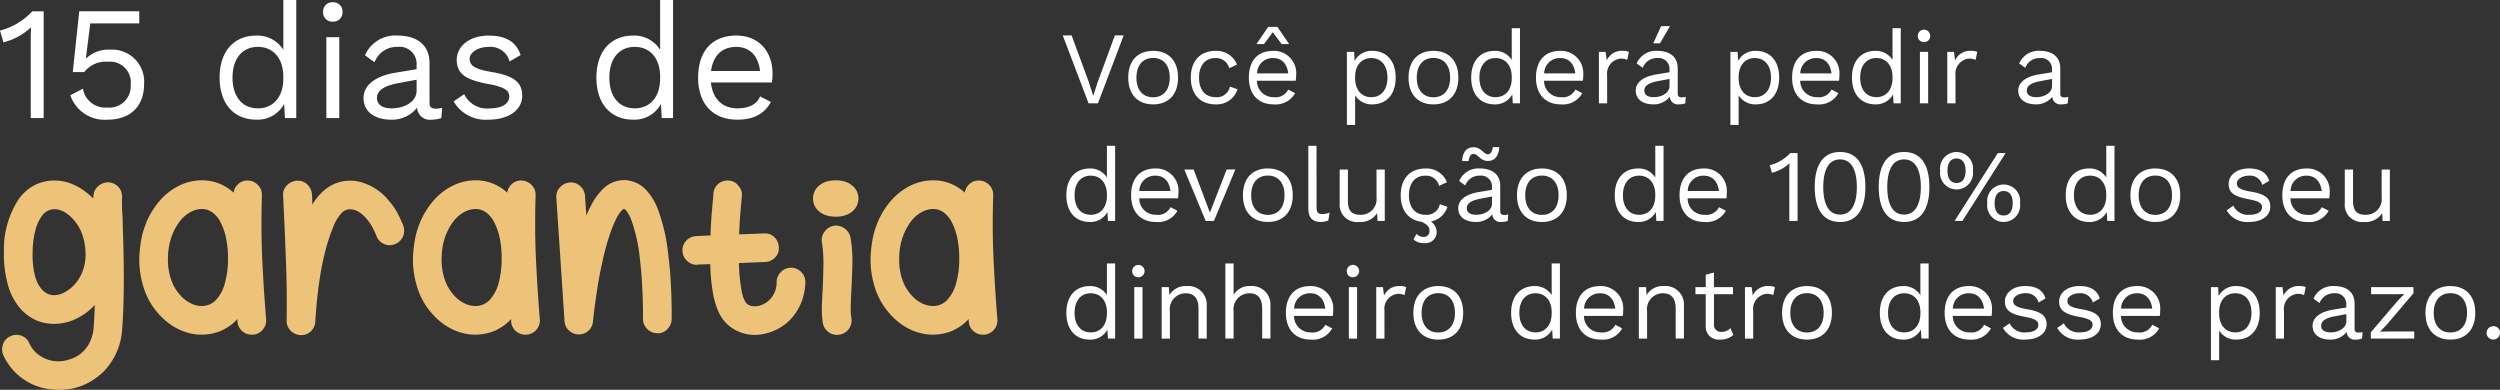 <svg xmlns="http://www.w3.org/2000/svg" width="340.102" height="53.029" viewBox="0 0 340.102 53.029"><rect x="0" y="0" width="340.102" height="53.029" fill="#333333" stroke="none"/><g transform="translate(-12096.814 -11661.222)"><path d="M5.214-14.52A9.233,9.233,0,0,1,.814-11.9L1.276-10.3a8.526,8.526,0,0,0,3.762-2.046c-.022.616-.044,1.21-.044,1.694V0h1.76V-14.52ZM15.84-9.306A4.433,4.433,0,0,0,12.518-8.1H12.5l.022-.2.572-4.576h6.666v-1.65H11.594l-.88,8.272h1.562A3.678,3.678,0,0,1,15.51-7.656a2.806,2.806,0,0,1,3.08,3.124,2.9,2.9,0,0,1-3.212,3.1A3.064,3.064,0,0,1,12.1-4l-1.716.9A4.914,4.914,0,0,0,15.444.22c3.1,0,4.972-1.826,4.972-4.84A4.36,4.36,0,0,0,15.84-9.306ZM39.358-16.06v6.776a4.153,4.153,0,0,0-3.652-1.936c-3.058,0-5.016,2.134-5.016,5.72S32.648.22,35.706.22a4.112,4.112,0,0,0,3.762-2.134L39.578,0h1.54V-16.06ZM35.9-1.32c-2.156,0-3.454-1.628-3.454-4.18s1.3-4.18,3.454-4.18c2.09,0,3.454,1.562,3.454,4.048v.264C39.358-2.882,37.994-1.32,35.9-1.32ZM46.09-13.112a1.247,1.247,0,0,0,1.32-1.32,1.247,1.247,0,0,0-1.32-1.32,1.247,1.247,0,0,0-1.32,1.32A1.247,1.247,0,0,0,46.09-13.112ZM46.97-11H45.21V0h1.76ZM60.082-1.276c-.616,0-.836-.264-.836-.792V-7.48c0-2.552-1.826-3.74-4.334-3.74a4.477,4.477,0,0,0-4.444,2.684l1.3.946a3.224,3.224,0,0,1,3.146-2.09,2.309,2.309,0,0,1,2.574,2.42v.616L54.56-6.16c-2.838.484-4.29,1.782-4.29,3.432C50.27-.748,51.942.22,54.01.22a4.332,4.332,0,0,0,3.542-1.628A1.732,1.732,0,0,0,59.532.22,3.993,3.993,0,0,0,60.852,0l.11-1.386A3.855,3.855,0,0,1,60.082-1.276ZM54.1-1.32c-1.254,0-2-.484-2-1.408,0-1.034.99-1.672,2.926-2.024l2.464-.462V-3.7C57.486-2.244,55.858-1.32,54.1-1.32ZM67.254.22c2.816,0,4.6-1.342,4.6-3.256,0-1.8-1.1-2.728-4.18-3.234-2.244-.374-2.97-.858-2.97-1.8,0-.814,1.1-1.606,2.574-1.606a2.682,2.682,0,0,1,2.86,1.98l1.5-.88c-.616-1.8-2-2.64-4.356-2.64-2.684,0-4.334,1.518-4.334,3.3,0,1.848,1.144,2.706,4.268,3.278,2.2.4,2.882.88,2.882,1.694,0,.9-.858,1.628-2.662,1.628a3.439,3.439,0,0,1-3.476-1.936l-1.43.99A5.017,5.017,0,0,0,67.254.22ZM90.618-16.06v6.776a4.153,4.153,0,0,0-3.652-1.936c-3.058,0-5.016,2.134-5.016,5.72S83.908.22,86.966.22a4.112,4.112,0,0,0,3.762-2.134L90.838,0h1.54V-16.06ZM87.164-1.32c-2.156,0-3.454-1.628-3.454-4.18s1.3-4.18,3.454-4.18c2.09,0,3.454,1.562,3.454,4.048v.264C90.618-2.882,89.254-1.32,87.164-1.32Zm18.744-4.752c0-2.838-1.738-5.148-4.928-5.148-3.322,0-5.192,2.156-5.192,5.72s2,5.72,5.324,5.72c2.376,0,3.74-.9,4.576-2.4l-1.474-.77c-.4,1.056-1.5,1.628-3.1,1.628-2.024,0-3.366-1.3-3.586-3.52h8.294A8.658,8.658,0,0,0,105.908-6.072ZM100.98-9.68c1.87,0,2.992,1.254,3.234,3.278H97.548C97.812-8.47,99.022-9.68,100.98-9.68Z" transform="translate(12096 11677.281)" fill="#fff"></path><path d="M17.49-15.96q.03,1.44.09,3.285t.075,3.87q.015,2.025-.03,4.11T17.43-.69a9.032,9.032,0,0,1-2.34,5.55,9.233,9.233,0,0,1-2.145,1.65,8.074,8.074,0,0,1-2.565.9q-.42.06-.795.09t-.8.03a9.3,9.3,0,0,1-1.83-.18,7.688,7.688,0,0,1-1.74-.571A8.02,8.02,0,0,1,1.29,2.872a2.046,2.046,0,0,1-.075-1.517,1.76,1.76,0,0,1,1-1.1A1.829,1.829,0,0,1,3.705.168,1.811,1.811,0,0,1,4.8,1.189a3.89,3.89,0,0,0,.99,1.352,4.684,4.684,0,0,0,1.26.781,4.249,4.249,0,0,0,1.335.315A4.841,4.841,0,0,0,9.66,3.563a8.013,8.013,0,0,0,.915-.27,4.274,4.274,0,0,0,1.245-.706,4.6,4.6,0,0,0,1.125-1.367,5.524,5.524,0,0,0,.615-2.254q.06-.691.09-1.442t.06-1.533a.053.053,0,0,1-.06.06A8.166,8.166,0,0,1,11.085-2.09a6.914,6.914,0,0,1-2.895.65,6.474,6.474,0,0,1-2.31-.42A6.562,6.562,0,0,1,3.84-3.24a8.094,8.094,0,0,1-1.89-3.3,15.044,15.044,0,0,1-.6-4.62,12.461,12.461,0,0,1,1.92-7.11,6.063,6.063,0,0,1,2.175-2A5.84,5.84,0,0,1,8.22-20.94a6.4,6.4,0,0,1,2.79.645A8.728,8.728,0,0,1,13.5-18.48v-.09a1.028,1.028,0,0,1,.015-.2.843.843,0,0,0,.015-.165,1.924,1.924,0,0,1,.375-.96,1.924,1.924,0,0,1,.825-.63,1.831,1.831,0,0,1,1.485-.03A1.925,1.925,0,0,1,17.28-19.5a2.195,2.195,0,0,1,.12,1.14q0,.27.015.96T17.49-15.96Zm-6.66,9.3a5.628,5.628,0,0,0,1.26-2.035,6.5,6.5,0,0,0,.36-2.514,8.251,8.251,0,0,0-.465-2.439A5.918,5.918,0,0,0,10.83-15.6a4.787,4.787,0,0,0-1.275-1.062A2.739,2.739,0,0,0,8.22-17.04a2.117,2.117,0,0,0-1.77,1.017,5.492,5.492,0,0,0-.78,1.691,12.491,12.491,0,0,0-.42,3.217,11.447,11.447,0,0,0,.315,3.1A4.312,4.312,0,0,0,6.6-6.028a2.188,2.188,0,0,0,1.59.688A2.913,2.913,0,0,0,9.54-5.7,5.275,5.275,0,0,0,10.83-6.657ZM37.02-2.07a1.9,1.9,0,0,1-.465,1.425A1.871,1.871,0,0,1,35.22.03h-.15a1.9,1.9,0,0,1-1.335-.51,1.884,1.884,0,0,1-.615-1.29,1.424,1.424,0,0,0-.03-.33.644.644,0,0,1-.12.15,5.624,5.624,0,0,1-1.035.87,8.619,8.619,0,0,1-1.155.63,7.2,7.2,0,0,1-2.52.48,6.9,6.9,0,0,1-1.515-.165,8.087,8.087,0,0,1-1.485-.5,8.1,8.1,0,0,1-1.365-.8A8.664,8.664,0,0,1,22.68-2.49a9.7,9.7,0,0,1-2.235-3.615,12.543,12.543,0,0,1-.675-4.515,18.772,18.772,0,0,1,.24-2.16,11.007,11.007,0,0,1,.54-2.01,10.726,10.726,0,0,1,1.86-3.24,8.343,8.343,0,0,1,2.7-2.175,6.965,6.965,0,0,1,3.15-.765,6.247,6.247,0,0,1,4.32,1.68,1.97,1.97,0,0,1,.675-1.2,1.814,1.814,0,0,1,1.3-.45,1.932,1.932,0,0,1,1.35.615,1.826,1.826,0,0,1,.54,1.4q-.15,4.74.06,8.985T37.02-2.07ZM30.21-4.71a5.344,5.344,0,0,0,1.2-2.265,12.336,12.336,0,0,0,.42-3.4,12.913,12.913,0,0,0-.27-2.76,8.436,8.436,0,0,0-.735-2.115,3.8,3.8,0,0,0-1.11-1.35,2.427,2.427,0,0,0-1.455-.465,3.26,3.26,0,0,0-1.59.45,4.685,4.685,0,0,0-1.455,1.305,7.755,7.755,0,0,0-1.08,2.07A8.616,8.616,0,0,0,23.67-10.5a8.244,8.244,0,0,0,.405,2.985,6.128,6.128,0,0,0,1.4,2.325,4.448,4.448,0,0,0,1.335.975,3.4,3.4,0,0,0,1.455.345A2.612,2.612,0,0,0,30.21-4.71ZM41.775.09h-.09a2.019,2.019,0,0,1-1.361-.63,1.822,1.822,0,0,1-.514-1.38q.06-3.75-.075-7.515T39.42-16.95q-.03-.48-.045-.96t-.045-.96a1.751,1.751,0,0,1,.5-1.4A2.04,2.04,0,0,1,41.2-20.91a1.777,1.777,0,0,1,1.406.495,2.019,2.019,0,0,1,.65,1.365q.03.33.03.69t.03.69A7.242,7.242,0,0,1,45-19.68a5.392,5.392,0,0,1,5.07-.99,7.392,7.392,0,0,1,3.63,2.46A9.05,9.05,0,0,1,54.945-16.4q.465.915.735,1.6a1.947,1.947,0,0,1-.06,1.5,1.933,1.933,0,0,1-1.08,1.02,1.862,1.862,0,0,1-1.5-.03,1.928,1.928,0,0,1-1.02-1.11,9.7,9.7,0,0,0-.51-1.1,7.368,7.368,0,0,0-.675-1.035,5.23,5.23,0,0,0-.84-.855,2.819,2.819,0,0,0-.975-.525,1.958,1.958,0,0,0-.975-.045,1.877,1.877,0,0,0-.585.285,5.819,5.819,0,0,0-1.35,2.16,26.232,26.232,0,0,0-1.02,3.1Q44.67-9.81,44.4-8.16t-.435,3.27Q43.8-3.27,43.71-1.74a1.962,1.962,0,0,1-.6,1.305A1.844,1.844,0,0,1,41.775.09ZM74.25-2.07a1.9,1.9,0,0,1-.465,1.425A1.871,1.871,0,0,1,72.45.03H72.3a1.9,1.9,0,0,1-1.335-.51,1.884,1.884,0,0,1-.615-1.29,1.424,1.424,0,0,0-.03-.33.643.643,0,0,1-.12.15,5.624,5.624,0,0,1-1.035.87,8.619,8.619,0,0,1-1.155.63,7.2,7.2,0,0,1-2.52.48,6.9,6.9,0,0,1-1.515-.165,8.087,8.087,0,0,1-1.485-.5,8.1,8.1,0,0,1-1.365-.8A8.664,8.664,0,0,1,59.91-2.49a9.7,9.7,0,0,1-2.235-3.615A12.543,12.543,0,0,1,57-10.62a18.772,18.772,0,0,1,.24-2.16,11.007,11.007,0,0,1,.54-2.01,10.726,10.726,0,0,1,1.86-3.24,8.343,8.343,0,0,1,2.7-2.175,6.965,6.965,0,0,1,3.15-.765,6.247,6.247,0,0,1,4.32,1.68,1.97,1.97,0,0,1,.675-1.2,1.814,1.814,0,0,1,1.305-.45,1.932,1.932,0,0,1,1.35.615,1.826,1.826,0,0,1,.54,1.4q-.15,4.74.06,8.985T74.25-2.07ZM67.44-4.71a5.344,5.344,0,0,0,1.2-2.265,12.336,12.336,0,0,0,.42-3.4,12.913,12.913,0,0,0-.27-2.76,8.436,8.436,0,0,0-.735-2.115,3.8,3.8,0,0,0-1.11-1.35,2.427,2.427,0,0,0-1.455-.465,3.26,3.26,0,0,0-1.59.45,4.685,4.685,0,0,0-1.455,1.305,7.755,7.755,0,0,0-1.08,2.07A8.616,8.616,0,0,0,60.9-10.5a8.244,8.244,0,0,0,.405,2.985A6.128,6.128,0,0,0,62.7-5.19a4.448,4.448,0,0,0,1.335.975,3.4,3.4,0,0,0,1.455.345A2.612,2.612,0,0,0,67.44-4.71ZM79.56,0h-.03a1.967,1.967,0,0,1-1.32-.54,1.911,1.911,0,0,1-.6-1.29L76.5-18.6a1.824,1.824,0,0,1,.48-1.41,1.946,1.946,0,0,1,1.35-.66,1.824,1.824,0,0,1,1.41.48,1.946,1.946,0,0,1,.66,1.35l.18,2.67q.27-.66.57-1.23a8.48,8.48,0,0,1,1.77-2.46,4.011,4.011,0,0,1,1.665-.975A4.915,4.915,0,0,1,85.98-21a5.389,5.389,0,0,1,1.32.345,4.218,4.218,0,0,1,1.53,1.125,8.035,8.035,0,0,1,1.5,2.55,24.666,24.666,0,0,1,1.41,6.3q.21,1.59.3,3.12t.12,2.715q.03,1.185.03,1.95v.825A1.986,1.986,0,0,1,91.6-.72a1.831,1.831,0,0,1-1.365.57.027.027,0,0,1-.03-.03,1.808,1.808,0,0,1-1.365-.585,1.957,1.957,0,0,1-.555-1.4s0-.235,0-.705-.01-1.085-.03-1.845-.06-1.625-.12-2.6-.15-1.955-.27-2.955a21.922,21.922,0,0,0-1.17-5.31,4.8,4.8,0,0,0-.63-1.185,1.378,1.378,0,0,0-.36-.345,2.712,2.712,0,0,0-.33.27,4.049,4.049,0,0,0-.69,1.035,17.256,17.256,0,0,0-.93,2.25A35.018,35.018,0,0,0,82.71-9.63q-.33,1.47-.555,2.88T81.78-4.23q-.15,1.11-.225,1.785l-.075.675a1.856,1.856,0,0,1-.615,1.26A1.866,1.866,0,0,1,79.56,0Zm28.89-9.09a1.963,1.963,0,0,1,1.38.615,1.826,1.826,0,0,1,.54,1.395,7.728,7.728,0,0,1-.465,2.505A7.443,7.443,0,0,1,108.69-2.43a6.824,6.824,0,0,1-3.75,2.31,5.918,5.918,0,0,1-1.44.18,5.084,5.084,0,0,1-2.04-.39,5.138,5.138,0,0,1-2.79-2.52,10.111,10.111,0,0,1-.855-2.715,25.411,25.411,0,0,1-.375-4l-1.77.06q0,.03-.06.03a1.87,1.87,0,0,1-1.35-.555,1.9,1.9,0,0,1-.6-1.335,1.851,1.851,0,0,1,.525-1.4,1.88,1.88,0,0,1,1.335-.615l1.95-.09q.06-1.74.18-3.135t.18-2.085a1.093,1.093,0,0,1,.015-.18.943.943,0,0,0,.015-.15,1.89,1.89,0,0,1,.4-1.185,1.81,1.81,0,0,1,1.065-.675,1.887,1.887,0,0,1,.915-.015,1.785,1.785,0,0,1,.825.435,5.1,5.1,0,0,1,.435.54,1.561,1.561,0,0,1,.225,1.08v.15a.943.943,0,0,1-.015.15,1.292,1.292,0,0,0-.015.21q-.06.6-.165,1.86t-.165,2.85l3.39-.12a1.755,1.755,0,0,1,1.395.5,1.911,1.911,0,0,1,.615,1.365,1.755,1.755,0,0,1-.495,1.4,1.911,1.911,0,0,1-1.365.615l-3.57.15q.03,1.26.135,2.145t.21,1.485a6.313,6.313,0,0,0,.225.945,2.89,2.89,0,0,0,.21.5,1.262,1.262,0,0,0,.945.765,2.824,2.824,0,0,0,.975-.015,3.26,3.26,0,0,0,1.65-1.02,3.292,3.292,0,0,0,.78-2.25,1.958,1.958,0,0,1,.6-1.35,1.845,1.845,0,0,1,1.35-.57ZM97.92-18.51q0-.03-.015-.03t-.015-.03a3.572,3.572,0,0,0,.1.36Q98.04-18.09,97.92-18.51Zm-.06-.21v-.09Zm18.659,5.55a18.917,18.917,0,0,1,.256,3.6q-.045,1.8-.135,3.45-.06,1.14-.09,2.19a8.944,8.944,0,0,0,.09,1.74,1.876,1.876,0,0,1-.363,1.455,1.907,1.907,0,0,1-1.3.765,1.07,1.07,0,0,1-.3.03,1.912,1.912,0,0,1-1.255-.465,1.9,1.9,0,0,1-.68-1.185,13.05,13.05,0,0,1-.12-2.22q.03-1.2.12-2.52.06-1.5.091-3.105a17.473,17.473,0,0,0-.211-3.1,1.873,1.873,0,0,1,.363-1.44,1.985,1.985,0,0,1,1.269-.81,1.9,1.9,0,0,1,1.451.36A1.969,1.969,0,0,1,116.519-13.17Zm.451-6.9a2.325,2.325,0,0,1,.63,1.56,2.36,2.36,0,0,1-.63,1.59,2.827,2.827,0,0,1-.87.6,3.956,3.956,0,0,1-1.59.3,4.769,4.769,0,0,1-.84-.075,3.145,3.145,0,0,1-.75-.225,2.733,2.733,0,0,1-.48-.27,3.092,3.092,0,0,1-.39-.33,2.22,2.22,0,0,1-.63-1.59,2.253,2.253,0,0,1,.63-1.56,3.092,3.092,0,0,1,.39-.33,2.733,2.733,0,0,1,.48-.27,3.145,3.145,0,0,1,.75-.225,4.769,4.769,0,0,1,.84-.075,3.956,3.956,0,0,1,1.59.3A3.745,3.745,0,0,1,116.97-20.07Zm19.53,18a1.9,1.9,0,0,1-.465,1.425A1.871,1.871,0,0,1,134.7.03h-.15a1.9,1.9,0,0,1-1.335-.51,1.884,1.884,0,0,1-.615-1.29,1.424,1.424,0,0,0-.03-.33.644.644,0,0,1-.12.15,5.625,5.625,0,0,1-1.035.87,8.62,8.62,0,0,1-1.155.63,7.2,7.2,0,0,1-2.52.48,6.9,6.9,0,0,1-1.515-.165,8.087,8.087,0,0,1-1.485-.5,8.1,8.1,0,0,1-1.365-.8A8.664,8.664,0,0,1,122.16-2.49a9.7,9.7,0,0,1-2.235-3.615,12.543,12.543,0,0,1-.675-4.515,18.772,18.772,0,0,1,.24-2.16,11.008,11.008,0,0,1,.54-2.01,10.726,10.726,0,0,1,1.86-3.24,8.343,8.343,0,0,1,2.7-2.175,6.965,6.965,0,0,1,3.15-.765,6.247,6.247,0,0,1,4.32,1.68,1.97,1.97,0,0,1,.675-1.2,1.814,1.814,0,0,1,1.305-.45,1.932,1.932,0,0,1,1.35.615,1.826,1.826,0,0,1,.54,1.4q-.15,4.74.06,8.985T136.5-2.07Zm-6.81-2.64a5.344,5.344,0,0,0,1.2-2.265,12.336,12.336,0,0,0,.42-3.4,12.913,12.913,0,0,0-.27-2.76,8.437,8.437,0,0,0-.735-2.115,3.8,3.8,0,0,0-1.11-1.35,2.427,2.427,0,0,0-1.455-.465,3.26,3.26,0,0,0-1.59.45,4.685,4.685,0,0,0-1.455,1.305,7.755,7.755,0,0,0-1.08,2.07,8.616,8.616,0,0,0-.465,2.745,8.244,8.244,0,0,0,.4,2.985A6.128,6.128,0,0,0,124.95-5.19a4.448,4.448,0,0,0,1.335.975,3.4,3.4,0,0,0,1.455.345A2.612,2.612,0,0,0,129.69-4.71Z" transform="translate(12096 11706.721)" fill="#edc279"></path><path d="M8.68,3.76h-1.2l-2.352,6.4-.588,1.82-.588-1.834L1.6,3.76H.392L3.906,13H5.18Zm4,2.1C10.57,5.86,9.3,7.232,9.3,9.5s1.274,3.64,3.388,3.64,3.388-1.372,3.388-3.64S14.8,5.86,12.684,5.86Zm0,.966c1.414,0,2.268,1.008,2.268,2.674s-.854,2.674-2.268,2.674S10.416,11.166,10.416,9.5,11.27,6.826,12.684,6.826ZM21.2,5.86c-2.114,0-3.388,1.372-3.388,3.64s1.274,3.64,3.388,3.64a2.968,2.968,0,0,0,2.968-2.058l-1.036-.364a1.792,1.792,0,0,1-1.96,1.442c-1.4,0-2.24-.994-2.24-2.66s.84-2.66,2.24-2.66A1.814,1.814,0,0,1,23.03,8.226l1.064-.5A2.971,2.971,0,0,0,21.2,5.86Zm7.77-2.534,1.2,1.61h1.022L29.6,2.6h-1.26l-1.6,2.338h1.022Zm3.178,5.81A3.033,3.033,0,0,0,29.008,5.86c-2.114,0-3.3,1.372-3.3,3.64s1.274,3.64,3.388,3.64A3,3,0,0,0,32,11.614l-.938-.49a1.9,1.9,0,0,1-1.974,1.036A2.218,2.218,0,0,1,26.81,9.92h5.278A5.509,5.509,0,0,0,32.144,9.136Zm-3.136-2.3c1.19,0,1.9.8,2.058,2.086H26.824A2.109,2.109,0,0,1,29.008,6.84ZM42.49,5.86A2.617,2.617,0,0,0,40.1,7.218L40.026,6h-.98v9.94h1.12V11.908A2.643,2.643,0,0,0,42.49,13.14c1.946,0,3.192-1.358,3.192-3.64S44.436,5.86,42.49,5.86Zm-.126,6.3c-1.33,0-2.2-.994-2.2-2.576V9.416c0-1.582.868-2.576,2.2-2.576,1.372,0,2.2,1.036,2.2,2.66S43.736,12.16,42.364,12.16Zm8.456-6.3c-2.114,0-3.388,1.372-3.388,3.64s1.274,3.64,3.388,3.64,3.388-1.372,3.388-3.64S52.934,5.86,50.82,5.86Zm0,.966c1.414,0,2.268,1.008,2.268,2.674s-.854,2.674-2.268,2.674S48.552,11.166,48.552,9.5,49.406,6.826,50.82,6.826ZM61.474,2.78V7.092A2.643,2.643,0,0,0,59.15,5.86c-1.946,0-3.192,1.358-3.192,3.64s1.246,3.64,3.192,3.64a2.617,2.617,0,0,0,2.394-1.358L61.614,13h.98V2.78Zm-2.2,9.38c-1.372,0-2.2-1.036-2.2-2.66s.826-2.66,2.2-2.66c1.33,0,2.2.994,2.2,2.576v.168C61.474,11.166,60.606,12.16,59.276,12.16ZM71.2,9.136A3.033,3.033,0,0,0,68.068,5.86c-2.114,0-3.3,1.372-3.3,3.64s1.274,3.64,3.388,3.64a3,3,0,0,0,2.912-1.526l-.938-.49a1.9,1.9,0,0,1-1.974,1.036A2.218,2.218,0,0,1,65.87,9.92h5.278A5.509,5.509,0,0,0,71.2,9.136Zm-3.136-2.3c1.19,0,1.9.8,2.058,2.086H65.884A2.109,2.109,0,0,1,68.068,6.84Zm8.568-.98A2.243,2.243,0,0,0,74.4,7.148L74.242,6h-.91v7h1.12V9.22A2.051,2.051,0,0,1,76.3,6.91a1.925,1.925,0,0,1,.882.182L77.406,6A1.794,1.794,0,0,0,76.636,5.86Zm6.37-3.36H81.788L80.724,4.838h.91Zm1.582,9.688c-.392,0-.532-.168-.532-.5V8.24c0-1.624-1.162-2.38-2.758-2.38A2.849,2.849,0,0,0,78.47,7.568l.826.6a2.052,2.052,0,0,1,2-1.33,1.47,1.47,0,0,1,1.638,1.54v.392l-1.862.308c-1.806.308-2.73,1.134-2.73,2.184,0,1.26,1.064,1.876,2.38,1.876A2.757,2.757,0,0,0,82.978,12.1a1.1,1.1,0,0,0,1.26,1.036,2.541,2.541,0,0,0,.84-.14l.07-.882A2.453,2.453,0,0,1,84.588,12.188ZM80.78,12.16c-.8,0-1.274-.308-1.274-.9,0-.658.63-1.064,1.862-1.288l1.568-.294v.966C82.936,11.572,81.9,12.16,80.78,12.16Zm13.888-6.3a2.617,2.617,0,0,0-2.394,1.358L92.2,6h-.98v9.94h1.12V11.908a2.643,2.643,0,0,0,2.324,1.232c1.946,0,3.192-1.358,3.192-3.64S96.614,5.86,94.668,5.86Zm-.126,6.3c-1.33,0-2.2-.994-2.2-2.576V9.416c0-1.582.868-2.576,2.2-2.576,1.372,0,2.2,1.036,2.2,2.66S95.914,12.16,94.542,12.16ZM106.05,9.136a3.033,3.033,0,0,0-3.136-3.276c-2.114,0-3.3,1.372-3.3,3.64s1.274,3.64,3.388,3.64a3,3,0,0,0,2.912-1.526l-.938-.49A1.9,1.9,0,0,1,103,12.16a2.218,2.218,0,0,1-2.282-2.24h5.278A5.509,5.509,0,0,0,106.05,9.136Zm-3.136-2.3c1.19,0,1.9.8,2.058,2.086H100.73A2.109,2.109,0,0,1,102.914,6.84Zm10.36-4.06V7.092A2.643,2.643,0,0,0,110.95,5.86c-1.946,0-3.192,1.358-3.192,3.64s1.246,3.64,3.192,3.64a2.617,2.617,0,0,0,2.394-1.358l.07,1.218h.98V2.78Zm-2.2,9.38c-1.372,0-2.2-1.036-2.2-2.66s.826-2.66,2.2-2.66c1.33,0,2.2.994,2.2,2.576v.168C113.274,11.166,112.406,12.16,111.076,12.16Zm6.482-7.5a.794.794,0,0,0,.84-.84.84.84,0,1,0-1.68,0A.794.794,0,0,0,117.558,4.656ZM118.118,6H117v7h1.12Zm5.908-.14a2.243,2.243,0,0,0-2.24,1.288L121.632,6h-.91v7h1.12V9.22a2.051,2.051,0,0,1,1.848-2.31,1.925,1.925,0,0,1,.882.182L124.8,6A1.794,1.794,0,0,0,124.026,5.86Zm12.6,6.328c-.392,0-.532-.168-.532-.5V8.24c0-1.624-1.162-2.38-2.758-2.38a2.849,2.849,0,0,0-2.828,1.708l.826.6a2.052,2.052,0,0,1,2-1.33,1.47,1.47,0,0,1,1.638,1.54v.392l-1.862.308c-1.806.308-2.73,1.134-2.73,2.184,0,1.26,1.064,1.876,2.38,1.876a2.757,2.757,0,0,0,2.254-1.036,1.1,1.1,0,0,0,1.26,1.036,2.541,2.541,0,0,0,.84-.14l.07-.882A2.453,2.453,0,0,1,136.626,12.188Zm-3.808-.028c-.8,0-1.274-.308-1.274-.9,0-.658.63-1.064,1.862-1.288l1.568-.294v.966C134.974,11.572,133.938,12.16,132.818,12.16ZM6.4,18.78v4.312A2.643,2.643,0,0,0,4.074,21.86C2.128,21.86.882,23.218.882,25.5s1.246,3.64,3.192,3.64a2.617,2.617,0,0,0,2.394-1.358L6.538,29h.98V18.78ZM4.2,28.16C2.828,28.16,2,27.124,2,25.5s.826-2.66,2.2-2.66c1.33,0,2.2.994,2.2,2.576v.168C6.4,27.166,5.53,28.16,4.2,28.16Zm11.928-3.024a3.033,3.033,0,0,0-3.136-3.276c-2.114,0-3.3,1.372-3.3,3.64s1.274,3.64,3.388,3.64a3,3,0,0,0,2.912-1.526l-.938-.49a1.9,1.9,0,0,1-1.974,1.036,2.218,2.218,0,0,1-2.282-2.24h5.278A5.509,5.509,0,0,0,16.128,25.136Zm-3.136-2.3c1.19,0,1.9.8,2.058,2.086H10.808A2.109,2.109,0,0,1,12.992,22.84Zm9.7-.84-2.282,5.866L18.2,22H16.926l2.912,7h1.12l2.912-7Zm5.6-.14c-2.114,0-3.388,1.372-3.388,3.64s1.274,3.64,3.388,3.64,3.388-1.372,3.388-3.64S30.408,21.86,28.294,21.86Zm0,.966c1.414,0,2.268,1.008,2.268,2.674s-.854,2.674-2.268,2.674-2.268-1.008-2.268-2.674S26.88,22.826,28.294,22.826Zm6.622-4.046H33.8v8.484c0,1.274.546,1.876,1.68,1.876a2.731,2.731,0,0,0,1.036-.2l.182-1.078a2.5,2.5,0,0,1-1.022.2c-.574,0-.756-.224-.756-.938ZM43.078,22v3.808a2.124,2.124,0,0,1-2.24,2.352c-1.008,0-1.652-.434-1.652-1.876V22h-1.12v4.578a2.347,2.347,0,0,0,2.576,2.562,2.688,2.688,0,0,0,2.506-1.2L43.218,29h.98V22Zm9.646,5.082-1.036-.364a1.792,1.792,0,0,1-1.96,1.442c-1.4,0-2.24-.994-2.24-2.66s.84-2.66,2.24-2.66a1.814,1.814,0,0,1,1.862,1.386l1.064-.5a2.971,2.971,0,0,0-2.9-1.862c-2.114,0-3.388,1.372-3.388,3.64,0,2.072,1.064,3.388,2.856,3.612.826.406,1.064.714,1.064,1.246a.776.776,0,0,1-.8.812,1.348,1.348,0,0,1-.966-.42l-.42.77a2.17,2.17,0,0,0,1.54.49,1.507,1.507,0,0,0,1.624-1.5,1.875,1.875,0,0,0-.784-1.442A2.916,2.916,0,0,0,52.724,27.082Zm3.556-7.2c.6,0,.882.952,1.932.952.966,0,1.47-.644,1.568-1.876H58.9c-.1.6-.28.966-.7.966-.56,0-.882-.952-1.9-.952-.994,0-1.484.644-1.582,1.876h.882C55.692,20.25,55.86,19.886,56.28,19.886Zm4.158,8.3c-.392,0-.532-.168-.532-.5V24.24c0-1.624-1.162-2.38-2.758-2.38a2.849,2.849,0,0,0-2.828,1.708l.826.6a2.052,2.052,0,0,1,2-1.33,1.47,1.47,0,0,1,1.638,1.54v.392l-1.862.308c-1.806.308-2.73,1.134-2.73,2.184,0,1.26,1.064,1.876,2.38,1.876A2.757,2.757,0,0,0,58.828,28.1a1.1,1.1,0,0,0,1.26,1.036,2.541,2.541,0,0,0,.84-.14l.07-.882A2.453,2.453,0,0,1,60.438,28.188ZM56.63,28.16c-.8,0-1.274-.308-1.274-.9,0-.658.63-1.064,1.862-1.288l1.568-.294v.966C58.786,27.572,57.75,28.16,56.63,28.16Zm8.946-6.3c-2.114,0-3.388,1.372-3.388,3.64s1.274,3.64,3.388,3.64,3.388-1.372,3.388-3.64S67.69,21.86,65.576,21.86Zm0,.966c1.414,0,2.268,1.008,2.268,2.674s-.854,2.674-2.268,2.674-2.268-1.008-2.268-2.674S64.162,22.826,65.576,22.826ZM81,18.78v4.312A2.643,2.643,0,0,0,78.68,21.86c-1.946,0-3.192,1.358-3.192,3.64s1.246,3.64,3.192,3.64a2.617,2.617,0,0,0,2.394-1.358L81.144,29h.98V18.78Zm-2.2,9.38c-1.372,0-2.2-1.036-2.2-2.66s.826-2.66,2.2-2.66c1.33,0,2.2.994,2.2,2.576v.168C81,27.166,80.136,28.16,78.806,28.16Zm11.928-3.024A3.033,3.033,0,0,0,87.6,21.86c-2.114,0-3.3,1.372-3.3,3.64s1.274,3.64,3.388,3.64a3,3,0,0,0,2.912-1.526l-.938-.49a1.9,1.9,0,0,1-1.974,1.036A2.218,2.218,0,0,1,85.4,25.92h5.278A5.509,5.509,0,0,0,90.734,25.136ZM87.6,22.84c1.19,0,1.9.8,2.058,2.086H85.414A2.109,2.109,0,0,1,87.6,22.84Zm11.774-3.08a5.875,5.875,0,0,1-2.8,1.666l.294,1.022a5.426,5.426,0,0,0,2.394-1.3c-.014.392-.028.77-.028,1.078V29h1.12V19.76Zm6.762,9.38c2.24,0,3.444-1.666,3.444-4.76s-1.2-4.76-3.444-4.76-3.444,1.666-3.444,4.76S103.894,29.14,106.134,29.14Zm0-1.008c-1.484,0-2.282-1.316-2.282-3.752s.8-3.752,2.282-3.752,2.282,1.316,2.282,3.752S107.618,28.132,106.134,28.132Zm8.708,1.008c2.24,0,3.444-1.666,3.444-4.76s-1.2-4.76-3.444-4.76-3.444,1.666-3.444,4.76S112.6,29.14,114.842,29.14Zm0-1.008c-1.484,0-2.282-1.316-2.282-3.752s.8-3.752,2.282-3.752,2.282,1.316,2.282,3.752S116.326,28.132,114.842,28.132Zm7.14-8.512a2.252,2.252,0,0,0-2.226,2.548,2.246,2.246,0,1,0,4.452,0A2.252,2.252,0,0,0,121.982,19.62ZM121.716,29h1.064l5.88-9.24H127.6Zm.266-8.5c.8,0,1.232.616,1.232,1.666s-.434,1.666-1.232,1.666-1.232-.616-1.232-1.666S121.184,20.5,121.982,20.5Zm6.412,3.542a2.252,2.252,0,0,0-2.226,2.548,2.246,2.246,0,1,0,4.452,0A2.252,2.252,0,0,0,128.394,24.044Zm0,.882c.8,0,1.232.616,1.232,1.666s-.434,1.666-1.232,1.666-1.232-.616-1.232-1.666S127.6,24.926,128.394,24.926Zm13.958-6.146v4.312a2.643,2.643,0,0,0-2.324-1.232c-1.946,0-3.192,1.358-3.192,3.64s1.246,3.64,3.192,3.64a2.617,2.617,0,0,0,2.394-1.358l.07,1.218h.98V18.78Zm-2.2,9.38c-1.372,0-2.2-1.036-2.2-2.66s.826-2.66,2.2-2.66c1.33,0,2.2.994,2.2,2.576v.168C142.352,27.166,141.484,28.16,140.154,28.16Zm8.876-6.3c-2.114,0-3.388,1.372-3.388,3.64s1.274,3.64,3.388,3.64,3.388-1.372,3.388-3.64S151.144,21.86,149.03,21.86Zm0,.966c1.414,0,2.268,1.008,2.268,2.674s-.854,2.674-2.268,2.674-2.268-1.008-2.268-2.674S147.616,22.826,149.03,22.826Zm12.712,6.314c1.792,0,2.926-.854,2.926-2.072,0-1.148-.7-1.736-2.66-2.058-1.428-.238-1.89-.546-1.89-1.148,0-.518.7-1.022,1.638-1.022a1.707,1.707,0,0,1,1.82,1.26l.952-.56c-.392-1.148-1.274-1.68-2.772-1.68-1.708,0-2.758.966-2.758,2.1,0,1.176.728,1.722,2.716,2.086,1.4.252,1.834.56,1.834,1.078,0,.574-.546,1.036-1.694,1.036a2.188,2.188,0,0,1-2.212-1.232l-.91.63A3.193,3.193,0,0,0,161.742,29.14Zm11-4a3.033,3.033,0,0,0-3.136-3.276c-2.114,0-3.3,1.372-3.3,3.64s1.274,3.64,3.388,3.64a3,3,0,0,0,2.912-1.526l-.938-.49a1.9,1.9,0,0,1-1.974,1.036,2.218,2.218,0,0,1-2.282-2.24h5.278A5.509,5.509,0,0,0,172.746,25.136Zm-3.136-2.3c1.19,0,1.9.8,2.058,2.086h-4.242A2.109,2.109,0,0,1,169.61,22.84ZM179.816,22v3.808a2.124,2.124,0,0,1-2.24,2.352c-1.008,0-1.652-.434-1.652-1.876V22H174.8v4.578a2.347,2.347,0,0,0,2.576,2.562,2.688,2.688,0,0,0,2.506-1.2l.07,1.064h.98V22ZM6.4,34.78v4.312A2.643,2.643,0,0,0,4.074,37.86C2.128,37.86.882,39.218.882,41.5s1.246,3.64,3.192,3.64a2.617,2.617,0,0,0,2.394-1.358L6.538,45h.98V34.78ZM4.2,44.16C2.828,44.16,2,43.124,2,41.5s.826-2.66,2.2-2.66c1.33,0,2.2.994,2.2,2.576v.168C6.4,43.166,5.53,44.16,4.2,44.16Zm6.482-7.5a.84.84,0,1,0-.84-.84A.794.794,0,0,0,10.682,36.656ZM11.242,38h-1.12v7h1.12Zm6.006-.14A2.533,2.533,0,0,0,14.9,39.092L14.826,38h-.98v7h1.12V41.276a2.154,2.154,0,0,1,2.17-2.436c.966,0,1.722.518,1.722,2.072V45h1.12V40.52A2.507,2.507,0,0,0,17.248,37.86Zm8.666,0a2.483,2.483,0,0,0-2.282,1.19V34.78h-1.12V45h1.12V41.29a2.166,2.166,0,0,1,2.17-2.45c.966,0,1.722.518,1.722,2.072V45h1.12V40.52A2.507,2.507,0,0,0,25.914,37.86Zm11.27,3.276a3.033,3.033,0,0,0-3.136-3.276c-2.114,0-3.3,1.372-3.3,3.64s1.274,3.64,3.388,3.64a3,3,0,0,0,2.912-1.526l-.938-.49a1.9,1.9,0,0,1-1.974,1.036,2.218,2.218,0,0,1-2.282-2.24h5.278A5.509,5.509,0,0,0,37.184,41.136Zm-3.136-2.3c1.19,0,1.9.8,2.058,2.086H31.864A2.109,2.109,0,0,1,34.048,38.84Zm5.824-2.184a.84.84,0,1,0-.84-.84A.794.794,0,0,0,39.872,36.656ZM40.432,38h-1.12v7h1.12Zm5.908-.14a2.243,2.243,0,0,0-2.24,1.288L43.946,38h-.91v7h1.12V41.22A2.051,2.051,0,0,1,46,38.91a1.925,1.925,0,0,1,.882.182L47.11,38A1.794,1.794,0,0,0,46.34,37.86Zm5.138,0c-2.114,0-3.388,1.372-3.388,3.64s1.274,3.64,3.388,3.64,3.388-1.372,3.388-3.64S53.592,37.86,51.478,37.86Zm0,.966c1.414,0,2.268,1.008,2.268,2.674s-.854,2.674-2.268,2.674S49.21,43.166,49.21,41.5,50.064,38.826,51.478,38.826ZM66.906,34.78v4.312a2.643,2.643,0,0,0-2.324-1.232c-1.946,0-3.192,1.358-3.192,3.64s1.246,3.64,3.192,3.64a2.617,2.617,0,0,0,2.394-1.358L67.046,45h.98V34.78Zm-2.2,9.38c-1.372,0-2.2-1.036-2.2-2.66s.826-2.66,2.2-2.66c1.33,0,2.2.994,2.2,2.576v.168C66.906,43.166,66.038,44.16,64.708,44.16Zm11.928-3.024A3.033,3.033,0,0,0,73.5,37.86c-2.114,0-3.3,1.372-3.3,3.64s1.274,3.64,3.388,3.64A3,3,0,0,0,76.5,43.614l-.938-.49a1.9,1.9,0,0,1-1.974,1.036A2.218,2.218,0,0,1,71.3,41.92H76.58A5.509,5.509,0,0,0,76.636,41.136ZM73.5,38.84c1.19,0,1.9.8,2.058,2.086H71.316A2.109,2.109,0,0,1,73.5,38.84Zm8.666-.98a2.533,2.533,0,0,0-2.352,1.232L79.744,38h-.98v7h1.12V41.276a2.154,2.154,0,0,1,2.17-2.436c.966,0,1.722.518,1.722,2.072V45H84.9V40.52A2.507,2.507,0,0,0,82.166,37.86Zm9.058,5.712a1.6,1.6,0,0,1-1.19.518.949.949,0,0,1-1.05-1.022v-4.1h2.59V38h-2.59V36.012l-1.12.308V38h-1.4v.966h1.4v4.3A1.757,1.757,0,0,0,89.81,45.14a2.614,2.614,0,0,0,1.806-.63ZM96.5,37.86a2.243,2.243,0,0,0-2.24,1.288L94.108,38H93.2v7h1.12V41.22a2.051,2.051,0,0,1,1.848-2.31,1.925,1.925,0,0,1,.882.182L97.272,38A1.794,1.794,0,0,0,96.5,37.86Zm5.138,0c-2.114,0-3.388,1.372-3.388,3.64s1.274,3.64,3.388,3.64,3.388-1.372,3.388-3.64S103.754,37.86,101.64,37.86Zm0,.966c1.414,0,2.268,1.008,2.268,2.674s-.854,2.674-2.268,2.674-2.268-1.008-2.268-2.674S100.226,38.826,101.64,38.826Zm15.428-4.046v4.312a2.643,2.643,0,0,0-2.324-1.232c-1.946,0-3.192,1.358-3.192,3.64s1.246,3.64,3.192,3.64a2.617,2.617,0,0,0,2.394-1.358l.07,1.218h.98V34.78Zm-2.2,9.38c-1.372,0-2.2-1.036-2.2-2.66s.826-2.66,2.2-2.66c1.33,0,2.2.994,2.2,2.576v.168C117.068,43.166,116.2,44.16,114.87,44.16ZM126.8,41.136a3.033,3.033,0,0,0-3.136-3.276c-2.114,0-3.3,1.372-3.3,3.64s1.274,3.64,3.388,3.64a3,3,0,0,0,2.912-1.526l-.938-.49a1.9,1.9,0,0,1-1.974,1.036,2.218,2.218,0,0,1-2.282-2.24h5.278A5.509,5.509,0,0,0,126.8,41.136Zm-3.136-2.3c1.19,0,1.9.8,2.058,2.086h-4.242A2.109,2.109,0,0,1,123.662,38.84Zm7.644,6.3c1.792,0,2.926-.854,2.926-2.072,0-1.148-.7-1.736-2.66-2.058-1.428-.238-1.89-.546-1.89-1.148,0-.518.7-1.022,1.638-1.022a1.707,1.707,0,0,1,1.82,1.26l.952-.56c-.392-1.148-1.274-1.68-2.772-1.68-1.708,0-2.758.966-2.758,2.1,0,1.176.728,1.722,2.716,2.086,1.4.252,1.834.56,1.834,1.078,0,.574-.546,1.036-1.694,1.036a2.188,2.188,0,0,1-2.212-1.232l-.91.63A3.193,3.193,0,0,0,131.306,45.14Zm7.378,0c1.792,0,2.926-.854,2.926-2.072,0-1.148-.7-1.736-2.66-2.058-1.428-.238-1.89-.546-1.89-1.148,0-.518.7-1.022,1.638-1.022a1.707,1.707,0,0,1,1.82,1.26l.952-.56c-.392-1.148-1.274-1.68-2.772-1.68-1.708,0-2.758.966-2.758,2.1,0,1.176.728,1.722,2.716,2.086,1.4.252,1.834.56,1.834,1.078,0,.574-.546,1.036-1.694,1.036a2.188,2.188,0,0,1-2.212-1.232l-.91.63A3.193,3.193,0,0,0,138.684,45.14Zm11-4a3.033,3.033,0,0,0-3.136-3.276c-2.114,0-3.3,1.372-3.3,3.64s1.274,3.64,3.388,3.64a3,3,0,0,0,2.912-1.526l-.938-.49a1.9,1.9,0,0,1-1.974,1.036,2.218,2.218,0,0,1-2.282-2.24h5.278A5.509,5.509,0,0,0,149.688,41.136Zm-3.136-2.3c1.19,0,1.9.8,2.058,2.086h-4.242A2.109,2.109,0,0,1,146.552,38.84Zm13.482-.98a2.617,2.617,0,0,0-2.394,1.358L157.57,38h-.98v9.94h1.12V43.908a2.643,2.643,0,0,0,2.324,1.232c1.946,0,3.192-1.358,3.192-3.64S161.98,37.86,160.034,37.86Zm-.126,6.3c-1.33,0-2.2-.994-2.2-2.576v-.168c0-1.582.868-2.576,2.2-2.576,1.372,0,2.2,1.036,2.2,2.66S161.28,44.16,159.908,44.16Zm8.806-6.3a2.243,2.243,0,0,0-2.24,1.288L166.32,38h-.91v7h1.12V41.22a2.051,2.051,0,0,1,1.848-2.31,1.925,1.925,0,0,1,.882.182L169.484,38A1.794,1.794,0,0,0,168.714,37.86Zm7.952,6.328c-.392,0-.532-.168-.532-.5V40.24c0-1.624-1.162-2.38-2.758-2.38a2.849,2.849,0,0,0-2.828,1.708l.826.6a2.052,2.052,0,0,1,2-1.33,1.47,1.47,0,0,1,1.638,1.54v.392l-1.862.308c-1.806.308-2.73,1.134-2.73,2.184,0,1.26,1.064,1.876,2.38,1.876a2.757,2.757,0,0,0,2.254-1.036,1.1,1.1,0,0,0,1.26,1.036,2.541,2.541,0,0,0,.84-.14l.07-.882A2.453,2.453,0,0,1,176.666,44.188Zm-3.808-.028c-.8,0-1.274-.308-1.274-.9,0-.658.63-1.064,1.862-1.288l1.568-.294v.966C175.014,43.572,173.978,44.16,172.858,44.16Zm5.488.84h5.908v-.966h-3.29l-1.358.028.868-.91,3.668-4.3V38h-5.754v.966h3.262l1.246-.028-.882.91-3.668,4.3Zm10.822-7.14c-2.114,0-3.388,1.372-3.388,3.64s1.274,3.64,3.388,3.64,3.388-1.372,3.388-3.64S191.282,37.86,189.168,37.86Zm0,.966c1.414,0,2.268,1.008,2.268,2.674s-.854,2.674-2.268,2.674S186.9,43.166,186.9,41.5,187.754,38.826,189.168,38.826Zm5.838,4.494a.91.91,0,1,0,.91.91A.86.86,0,0,0,195.006,43.32Z" transform="translate(12241 11662.281)" fill="#fff"></path></g></svg>